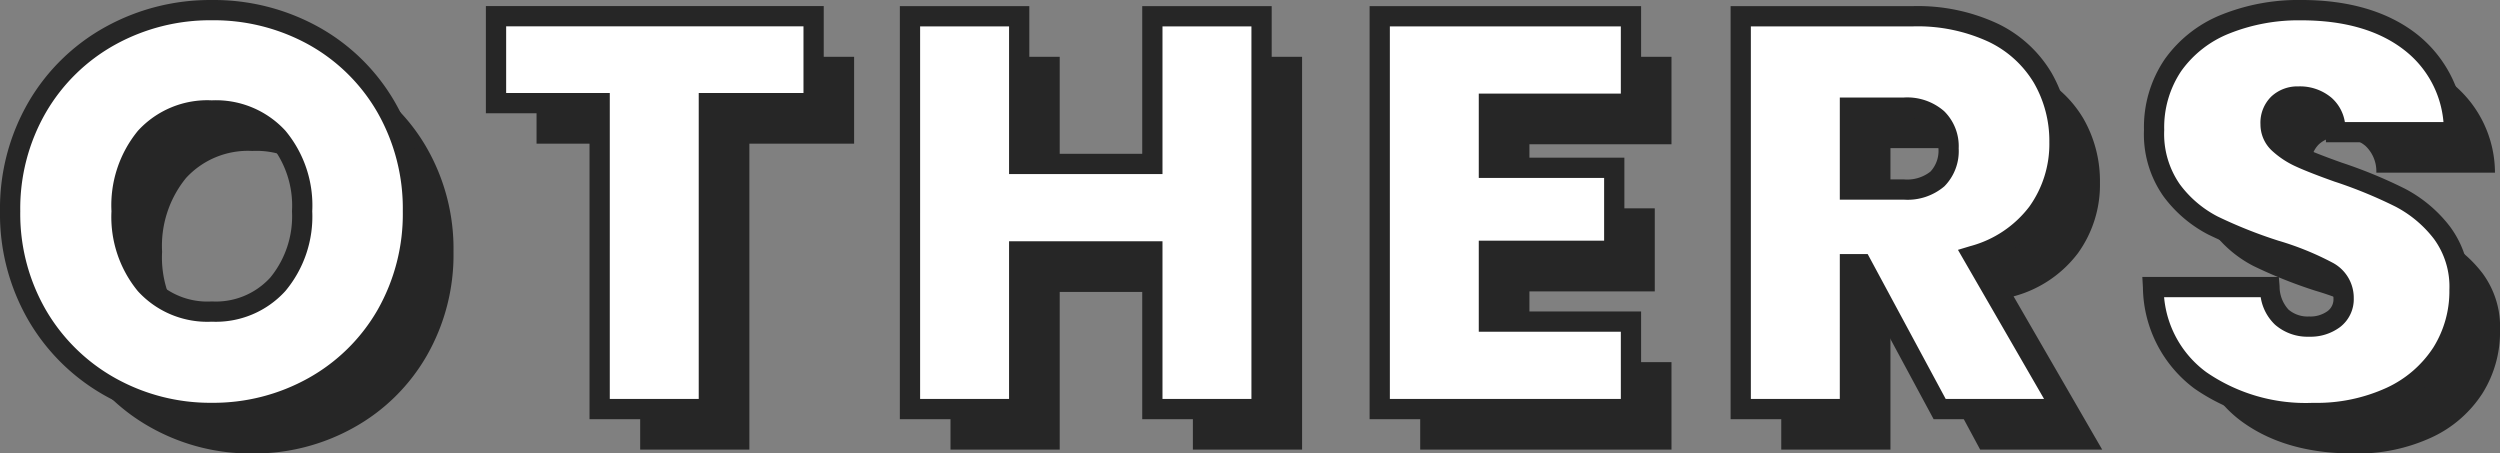 <svg xmlns="http://www.w3.org/2000/svg" width="246.78" height="44.765" viewBox="0 0 246.78 44.765"><rect x="0" y="0" width="246.78" height="44.765" fill="#808080" stroke="none"/><g transform="translate(6623.973 -11720.62)"><path d="M-101.062.385a20.133,20.133,0,0,1-10.01-2.558,19.059,19.059,0,0,1-7.233-7.095,19.858,19.858,0,0,1-2.667-10.258,19.858,19.858,0,0,1,2.667-10.257,18.857,18.857,0,0,1,7.233-7.068,20.305,20.305,0,0,1,10.01-2.53,20.259,20.259,0,0,1,10.038,2.53,18.715,18.715,0,0,1,7.177,7.068,20.018,20.018,0,0,1,2.64,10.257,20.018,20.018,0,0,1-2.64,10.258,18.859,18.859,0,0,1-7.205,7.095A20.133,20.133,0,0,1-101.062.385Zm0-10.01a8.271,8.271,0,0,0,6.518-2.695,10.455,10.455,0,0,0,2.393-7.205,10.517,10.517,0,0,0-2.393-7.287,8.313,8.313,0,0,0-6.518-2.668,8.294,8.294,0,0,0-6.545,2.668,10.6,10.6,0,0,0-2.365,7.287,10.51,10.51,0,0,0,2.365,7.233A8.294,8.294,0,0,0-101.062-9.625Zm59.4-29.15v8.58H-52V0h-10.78V-30.2h-10.23v-8.58Zm44.22,0V0H-8.222V-15.565H-21.367V0h-10.78V-38.775h10.78V-24.2H-8.222V-38.775ZM25-30.14v6.325H37.373v8.2H25v6.985H39.023V0H14.218V-38.775H39.023v8.635ZM69.493,0l-7.7-14.3H60.638V0H49.858V-38.775H66.853a17.575,17.575,0,0,1,7.92,1.623A11.365,11.365,0,0,1,79.668-32.7a12.387,12.387,0,0,1,1.65,6.353,11.544,11.544,0,0,1-2.173,6.958,11.74,11.74,0,0,1-6.353,4.263L81.538,0ZM60.638-21.67h5.335a4.629,4.629,0,0,0,3.3-1.045,3.976,3.976,0,0,0,1.1-3.025,3.867,3.867,0,0,0-1.128-2.943,4.571,4.571,0,0,0-3.272-1.072H60.638ZM106.343.385q-6.765,0-11.11-3.218a11.626,11.626,0,0,1-4.675-9.213h11.495a4.29,4.29,0,0,0,1.21,2.97,3.889,3.889,0,0,0,2.695.935,3.89,3.89,0,0,0,2.448-.743,2.458,2.458,0,0,0,.963-2.063,2.916,2.916,0,0,0-1.6-2.64,28.111,28.111,0,0,0-5.17-2.09,46.561,46.561,0,0,1-6.132-2.448,11.764,11.764,0,0,1-4.07-3.465,9.609,9.609,0,0,1-1.732-5.968,10.878,10.878,0,0,1,1.87-6.407,11.571,11.571,0,0,1,5.17-4.042,19.293,19.293,0,0,1,7.48-1.375q6.765,0,10.808,3.162a11.375,11.375,0,0,1,4.317,8.883H108.6a3.454,3.454,0,0,0-1.072-2.64,3.851,3.851,0,0,0-2.613-.88,2.794,2.794,0,0,0-1.98.715,2.64,2.64,0,0,0-.77,2.035,2.512,2.512,0,0,0,.853,1.9,7.825,7.825,0,0,0,2.118,1.375q1.265.578,3.74,1.458a45.952,45.952,0,0,1,6.077,2.5,12.417,12.417,0,0,1,4.125,3.465,8.909,8.909,0,0,1,1.733,5.638,11.414,11.414,0,0,1-1.733,6.215,11.9,11.9,0,0,1-5,4.345A17.461,17.461,0,0,1,106.343.385Z" transform="translate(-6498 11765)" fill="#262626"/><path d="M-101.062.385a20.133,20.133,0,0,1-10.01-2.558,19.059,19.059,0,0,1-7.233-7.095,19.858,19.858,0,0,1-2.667-10.258,19.858,19.858,0,0,1,2.667-10.257,18.857,18.857,0,0,1,7.233-7.068,20.305,20.305,0,0,1,10.01-2.53,20.259,20.259,0,0,1,10.038,2.53,18.715,18.715,0,0,1,7.177,7.068,20.018,20.018,0,0,1,2.64,10.257,20.018,20.018,0,0,1-2.64,10.258,18.859,18.859,0,0,1-7.205,7.095A20.133,20.133,0,0,1-101.062.385Zm0-10.01a8.271,8.271,0,0,0,6.518-2.695,10.455,10.455,0,0,0,2.393-7.205,10.517,10.517,0,0,0-2.393-7.287,8.313,8.313,0,0,0-6.518-2.668,8.294,8.294,0,0,0-6.545,2.668,10.6,10.6,0,0,0-2.365,7.287,10.51,10.51,0,0,0,2.365,7.233A8.294,8.294,0,0,0-101.062-9.625Zm59.4-29.15v8.58H-52V0h-10.78V-30.2h-10.23v-8.58Zm44.22,0V0H-8.222V-15.565H-21.367V0h-10.78V-38.775h10.78V-24.2H-8.222V-38.775ZM25-30.14v6.325H37.373v8.2H25v6.985H39.023V0H14.218V-38.775H39.023v8.635ZM69.493,0l-7.7-14.3H60.638V0H49.858V-38.775H66.853a17.575,17.575,0,0,1,7.92,1.623A11.365,11.365,0,0,1,79.668-32.7a12.387,12.387,0,0,1,1.65,6.353,11.544,11.544,0,0,1-2.173,6.958,11.74,11.74,0,0,1-6.353,4.263L81.538,0ZM60.638-21.67h5.335a4.629,4.629,0,0,0,3.3-1.045,3.976,3.976,0,0,0,1.1-3.025,3.867,3.867,0,0,0-1.128-2.943,4.571,4.571,0,0,0-3.272-1.072H60.638ZM106.343.385q-6.765,0-11.11-3.218a11.626,11.626,0,0,1-4.675-9.213h11.495a4.29,4.29,0,0,0,1.21,2.97,3.889,3.889,0,0,0,2.695.935,3.89,3.89,0,0,0,2.448-.743,2.458,2.458,0,0,0,.963-2.063,2.916,2.916,0,0,0-1.6-2.64,28.111,28.111,0,0,0-5.17-2.09,46.561,46.561,0,0,1-6.132-2.448,11.764,11.764,0,0,1-4.07-3.465,9.609,9.609,0,0,1-1.732-5.968,10.878,10.878,0,0,1,1.87-6.407,11.571,11.571,0,0,1,5.17-4.042,19.293,19.293,0,0,1,7.48-1.375q6.765,0,10.808,3.162a11.375,11.375,0,0,1,4.317,8.883H108.6a3.454,3.454,0,0,0-1.072-2.64,3.851,3.851,0,0,0-2.613-.88,2.794,2.794,0,0,0-1.98.715,2.64,2.64,0,0,0-.77,2.035,2.512,2.512,0,0,0,.853,1.9,7.825,7.825,0,0,0,2.118,1.375q1.265.578,3.74,1.458a45.952,45.952,0,0,1,6.077,2.5,12.417,12.417,0,0,1,4.125,3.465,8.909,8.909,0,0,1,1.733,5.638,11.414,11.414,0,0,1-1.733,6.215,11.9,11.9,0,0,1-5,4.345A17.461,17.461,0,0,1,106.343.385Z" transform="translate(-6502 11761)" fill="#fff"/><path d="M106.343,1.385A19.231,19.231,0,0,1,94.637-2.029a12.632,12.632,0,0,1-5.078-9.961L89.5-13.045h13.474l.075.919a3.383,3.383,0,0,0,.88,2.306,2.9,2.9,0,0,0,2.028.68,2.9,2.9,0,0,0,1.837-.534,1.461,1.461,0,0,0,.573-1.271,1.919,1.919,0,0,0-1.1-1.777,27.382,27.382,0,0,0-4.972-2l-.009,0a47.752,47.752,0,0,1-6.268-2.5A12.809,12.809,0,0,1,91.6-20.983a10.619,10.619,0,0,1-1.936-6.572,11.9,11.9,0,0,1,2.051-6.982,12.607,12.607,0,0,1,5.6-4.392,20.373,20.373,0,0,1,7.865-1.452c4.718,0,8.561,1.135,11.424,3.375a12.381,12.381,0,0,1,4.7,9.622l.05,1.048H107.628l-.03-.969a2.5,2.5,0,0,0-.727-1.915,2.864,2.864,0,0,0-1.958-.636,1.818,1.818,0,0,0-1.3.448,1.683,1.683,0,0,0-.45,1.3,1.52,1.52,0,0,0,.536,1.167,6.87,6.87,0,0,0,1.85,1.2c.813.371,2.043.85,3.655,1.423a47.126,47.126,0,0,1,6.206,2.558,13.466,13.466,0,0,1,4.455,3.739,9.92,9.92,0,0,1,1.943,6.251,12.45,12.45,0,0,1-1.886,6.748,12.934,12.934,0,0,1-5.413,4.711A18.526,18.526,0,0,1,106.343,1.385ZM91.649-11.045a10.308,10.308,0,0,0,4.178,7.409A17.292,17.292,0,0,0,106.343-.615a16.558,16.558,0,0,0,7.289-1.494,10.968,10.968,0,0,0,4.6-3.979,10.482,10.482,0,0,0,1.579-5.682,7.979,7.979,0,0,0-1.522-5.024,11.481,11.481,0,0,0-3.8-3.191,45.2,45.2,0,0,0-5.943-2.445l-.01,0c-1.669-.594-2.955-1.095-3.82-1.49a8.855,8.855,0,0,1-2.385-1.554,3.532,3.532,0,0,1-1.169-2.628,3.607,3.607,0,0,1,1.09-2.768,3.775,3.775,0,0,1,2.66-.982,4.837,4.837,0,0,1,3.267,1.124,4.06,4.06,0,0,1,1.315,2.4h9.733a10.048,10.048,0,0,0-3.849-7.095c-2.5-1.958-5.931-2.95-10.191-2.95a18.392,18.392,0,0,0-7.1,1.3,10.639,10.639,0,0,0-4.736,3.693,9.949,9.949,0,0,0-1.689,5.833A8.689,8.689,0,0,0,93.2-22.192a10.828,10.828,0,0,0,3.725,3.177,45.807,45.807,0,0,0,5.994,2.39,28.682,28.682,0,0,1,5.363,2.177,3.917,3.917,0,0,1,2.089,3.5,3.466,3.466,0,0,1-1.352,2.854,4.879,4.879,0,0,1-3.058.951A4.874,4.874,0,0,1,102.6-8.33a4.745,4.745,0,0,1-1.415-2.715ZM-101.062,1.385a21.212,21.212,0,0,1-10.5-2.685,20.132,20.132,0,0,1-7.606-7.461,20.934,20.934,0,0,1-2.805-10.764,20.934,20.934,0,0,1,2.805-10.764,19.929,19.929,0,0,1,7.61-7.435,21.386,21.386,0,0,1,10.495-2.655,21.34,21.34,0,0,1,10.525,2.657,19.786,19.786,0,0,1,7.555,7.438,21.1,21.1,0,0,1,2.776,10.76,21.1,21.1,0,0,1-2.776,10.76A19.931,19.931,0,0,1-90.564-1.3,21.212,21.212,0,0,1-101.062,1.385Zm0-39.765a19.409,19.409,0,0,0-9.525,2.4,17.955,17.955,0,0,0-6.855,6.7,18.962,18.962,0,0,0-2.53,9.751,18.962,18.962,0,0,0,2.53,9.751,18.158,18.158,0,0,0,6.859,6.729,19.236,19.236,0,0,0,9.521,2.43,19.236,19.236,0,0,0,9.521-2.43A17.958,17.958,0,0,0-84.712-9.77a19.123,19.123,0,0,0,2.5-9.755,19.123,19.123,0,0,0-2.5-9.755,17.812,17.812,0,0,0-6.8-6.7A19.364,19.364,0,0,0-101.062-38.38ZM83.271,1H68.9L61.638-12.479V1H48.858V-39.775H66.853a18.635,18.635,0,0,1,8.367,1.728A12.4,12.4,0,0,1,80.532-33.2a13.429,13.429,0,0,1,1.786,6.856A12.575,12.575,0,0,1,79.955-18.8a12.314,12.314,0,0,1-5.689,4.227ZM70.09-1H79.8L71.3-15.717l1.208-.365a10.819,10.819,0,0,0,5.832-3.892,10.616,10.616,0,0,0,1.982-6.371A11.456,11.456,0,0,0,78.8-32.194a10.435,10.435,0,0,0-4.478-4.064,16.678,16.678,0,0,0-7.473-1.517H50.858V-1h8.78V-15.3H62.39ZM40.023,1h-26.8V-39.775h26.8V-29.14H26v4.325H38.373V-14.62H26v4.985H40.023Zm-24.8-2h22.8V-7.635H24V-16.62H36.373v-6.195H24V-31.14H38.023v-6.635h-22.8ZM3.558,1H-9.222V-14.565H-20.367V1h-12.78V-39.775h12.78V-25.2H-9.222V-39.775H3.558ZM-7.222-1h8.78V-37.775h-8.78V-23.2H-22.367V-37.775h-8.78V-1h8.78V-16.565H-7.222ZM-51,1h-12.78V-29.2h-10.23v-10.58h33.35V-29.2H-51Zm-10.78-2H-53V-31.2h10.34v-6.58h-29.35v6.58h10.23Zm-39.28-7.625a9.287,9.287,0,0,1-7.293-3,11.518,11.518,0,0,1-2.617-7.9,11.6,11.6,0,0,1,2.617-7.951,9.287,9.287,0,0,1,7.293-3,9.307,9.307,0,0,1,7.262,3,11.523,11.523,0,0,1,2.648,7.955A11.464,11.464,0,0,1-93.8-11.656,9.266,9.266,0,0,1-101.062-8.625Zm0-19.855a7.28,7.28,0,0,0-5.8,2.331,9.685,9.685,0,0,0-2.113,6.624,9.6,9.6,0,0,0,2.113,6.569,7.28,7.28,0,0,0,5.8,2.331,7.256,7.256,0,0,0,5.77-2.359,9.54,9.54,0,0,0,2.14-6.541,9.606,9.606,0,0,0-2.137-6.62A7.3,7.3,0,0,0-101.062-28.48ZM65.973-20.67H59.638V-30.755h6.335a5.542,5.542,0,0,1,3.962,1.348,4.844,4.844,0,0,1,1.438,3.667,4.946,4.946,0,0,1-1.411,3.75A5.6,5.6,0,0,1,65.973-20.67Zm-4.335-2h4.335a3.721,3.721,0,0,0,2.611-.77,3.009,3.009,0,0,0,.789-2.3,2.891,2.891,0,0,0-.817-2.218,3.65,3.65,0,0,0-2.583-.8H61.638Z" transform="translate(-6502 11761)" fill="#262626"/></g></svg>